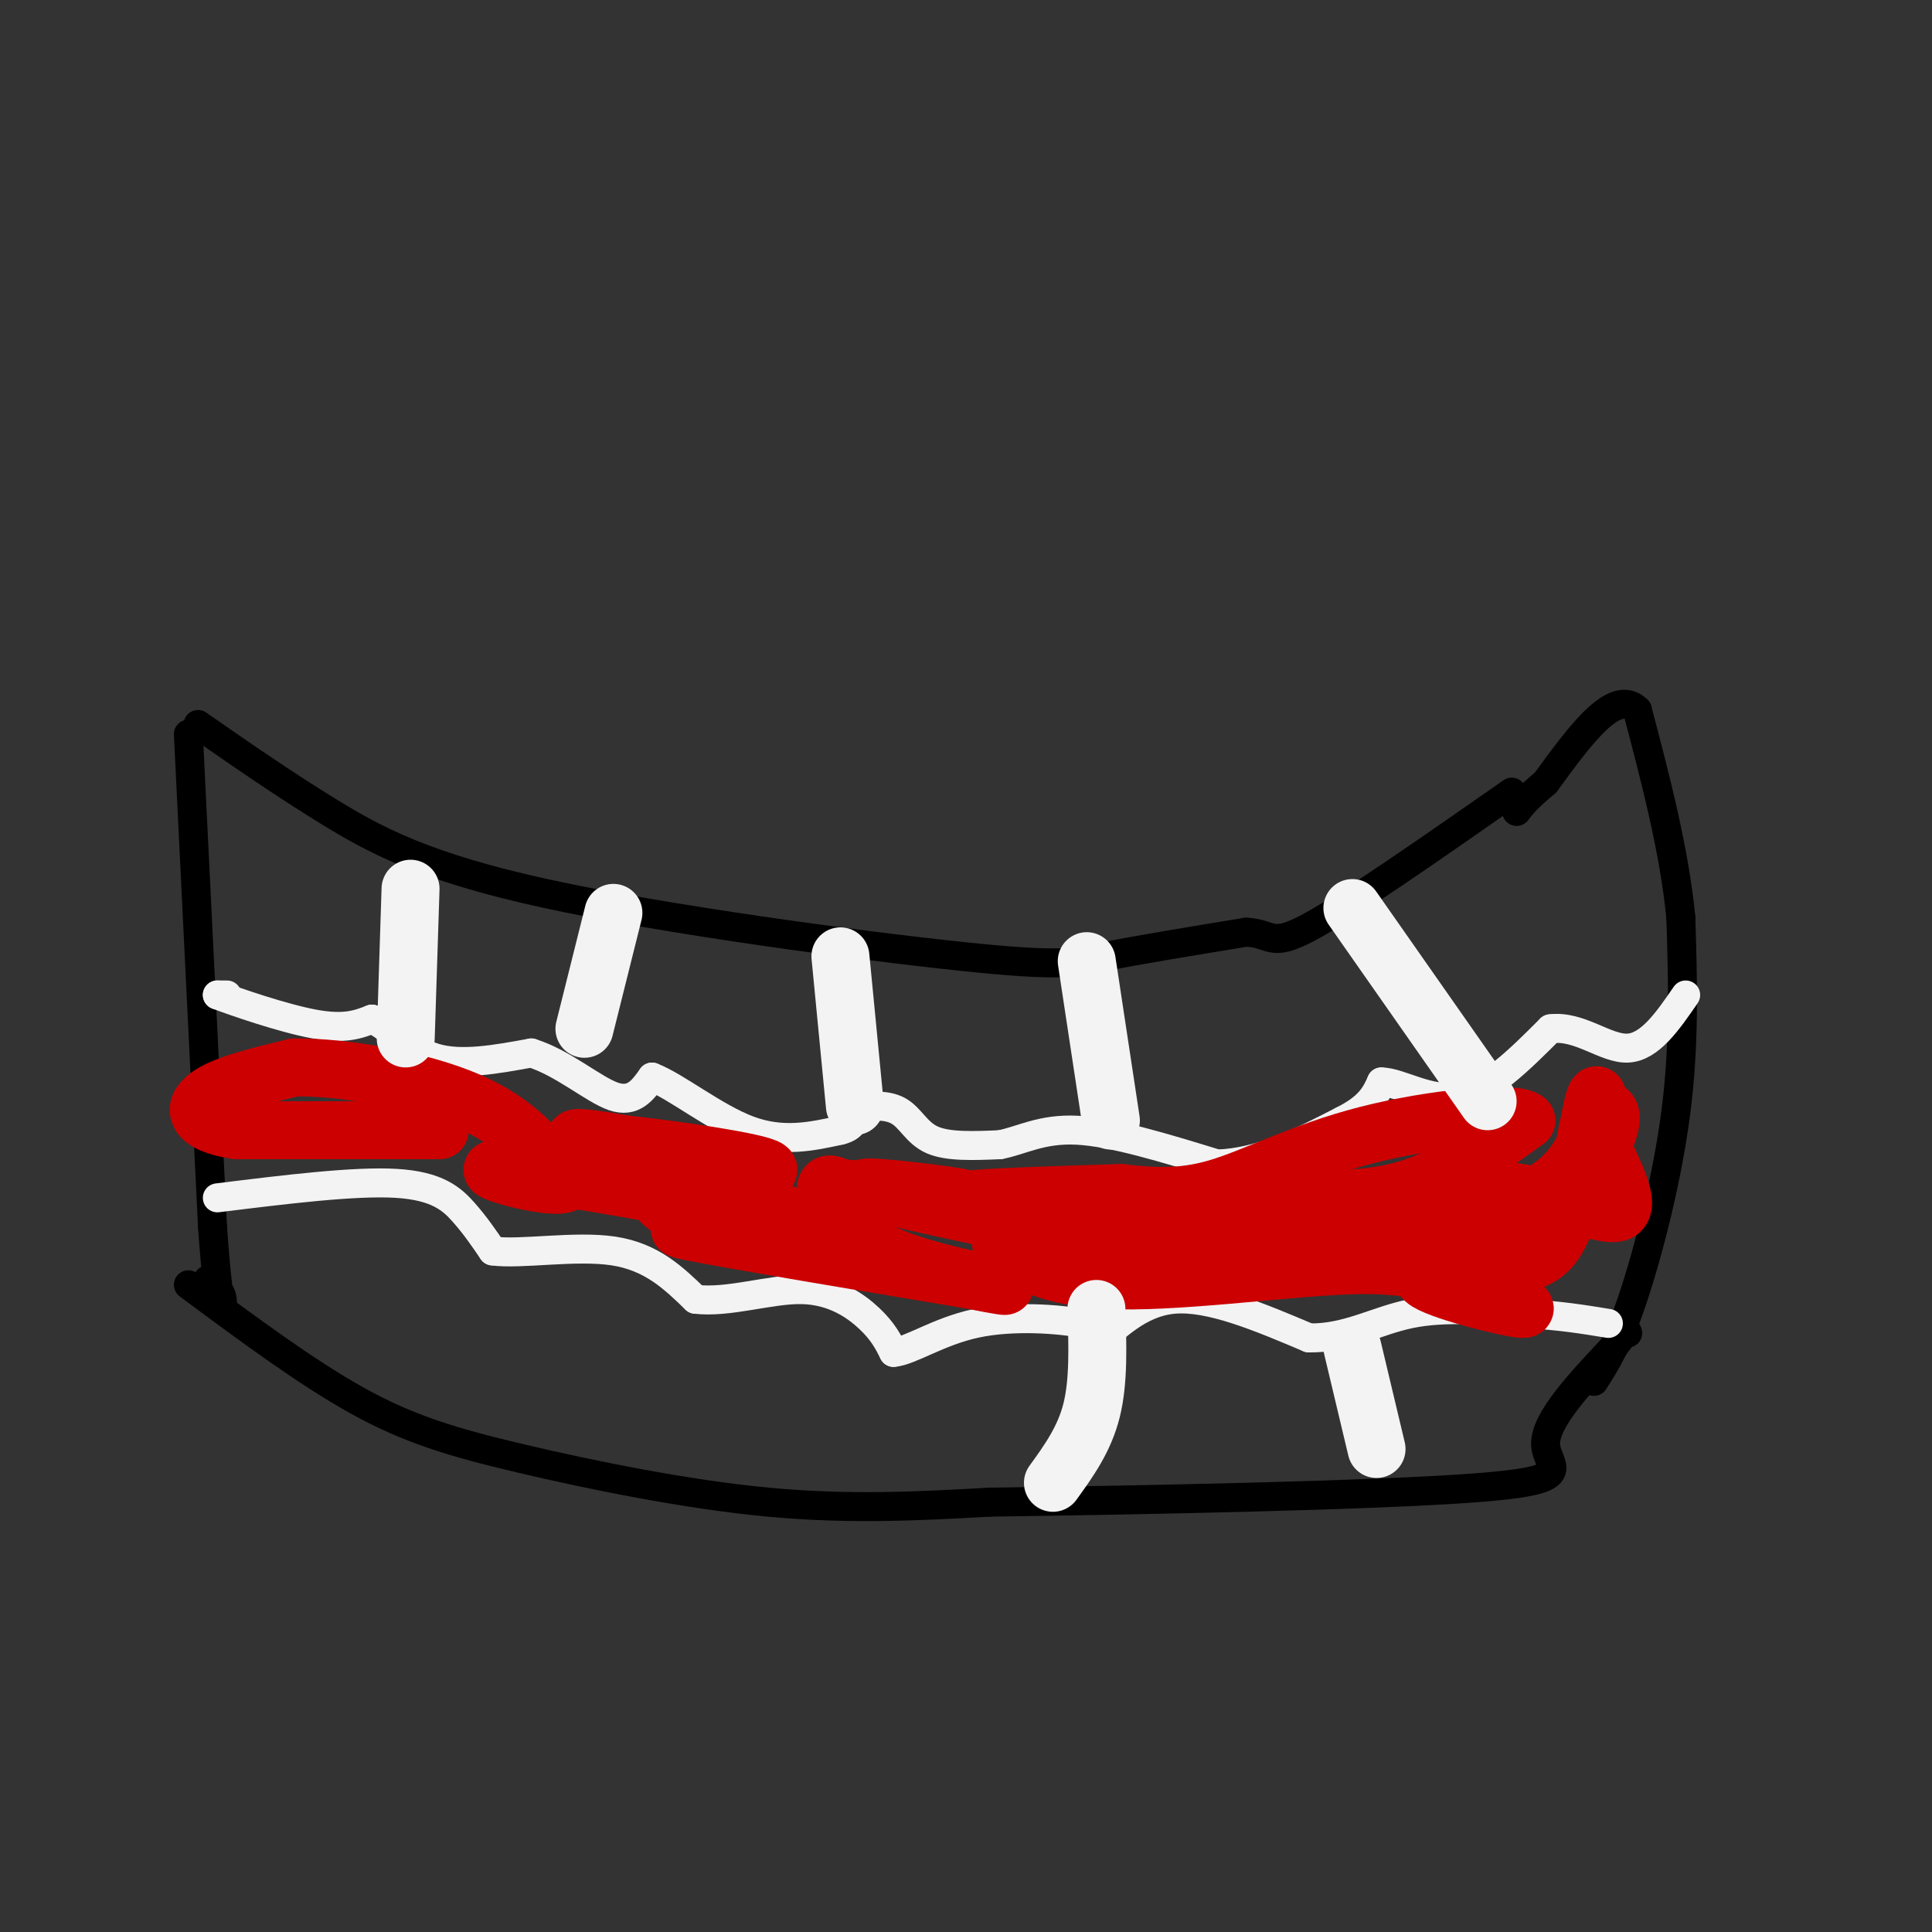 <svg viewBox='0 0 400 400' version='1.1' xmlns='http://www.w3.org/2000/svg' xmlns:xlink='http://www.w3.org/1999/xlink'><rect x="0" y="0" width="400" height="400" fill="#333333" stroke="none"/><g fill='none' stroke='rgb(0,0,0)' stroke-width='6' stroke-linecap='round' stroke-linejoin='round'><path d='M41,150c8.729,6.069 17.458,12.137 27,18c9.542,5.863 19.898,11.520 45,17c25.102,5.480 64.951,10.783 86,13c21.049,2.217 23.300,1.348 30,0c6.700,-1.348 17.850,-3.174 29,-5'/><path d='M258,193c5.533,0.244 4.867,3.356 13,-1c8.133,-4.356 25.067,-16.178 42,-28'/><path d='M39,266c12.190,9.054 24.381,18.107 35,24c10.619,5.893 19.667,8.625 34,12c14.333,3.375 33.952,7.393 51,9c17.048,1.607 31.524,0.804 46,0'/><path d='M205,311c29.298,-0.381 79.542,-1.333 101,-3c21.458,-1.667 14.131,-4.048 14,-9c-0.131,-4.952 6.935,-12.476 14,-20'/><path d='M334,279c2.833,-3.833 2.917,-3.417 3,-3'/><path d='M330,286c2.400,-3.733 4.800,-7.467 8,-17c3.200,-9.533 7.200,-24.867 9,-39c1.800,-14.133 1.400,-27.067 1,-40'/><path d='M348,190c-1.333,-13.833 -5.167,-28.417 -9,-43'/><path d='M339,147c-4.667,-4.667 -11.833,5.167 -19,15'/><path d='M320,162c-4.167,3.500 -5.083,4.750 -6,6'/><path d='M39,152c0.000,0.000 5.000,102.000 5,102'/><path d='M44,254c1.356,19.378 2.244,16.822 2,15c-0.244,-1.822 -1.622,-2.911 -3,-4'/></g>
<g fill='none' stroke='rgb(243,243,243)' stroke-width='6' stroke-linecap='round' stroke-linejoin='round'><path d='M47,206c0.000,0.000 -2.000,0.000 -2,0'/><path d='M45,206c3.600,1.378 13.600,4.822 20,6c6.400,1.178 9.200,0.089 12,-1'/><path d='M77,211c3.867,1.667 7.533,6.333 13,8c5.467,1.667 12.733,0.333 20,-1'/><path d='M110,218c6.533,2.022 12.867,7.578 17,9c4.133,1.422 6.067,-1.289 8,-4'/><path d='M135,223c4.844,1.822 12.956,8.378 20,11c7.044,2.622 13.022,1.311 19,0'/><path d='M174,234c3.427,-0.813 2.496,-2.847 4,-4c1.504,-1.153 5.443,-1.426 8,0c2.557,1.426 3.730,4.550 7,6c3.270,1.450 8.635,1.225 14,1'/><path d='M207,237c4.444,-0.822 8.556,-3.378 16,-3c7.444,0.378 18.222,3.689 29,7'/><path d='M252,241c9.167,-0.333 17.583,-4.667 26,-9'/><path d='M278,232c5.667,-2.833 6.833,-5.417 8,-8'/><path d='M286,224c3.956,0.044 9.844,4.156 16,3c6.156,-1.156 12.578,-7.578 19,-14'/><path d='M321,213c5.978,-0.800 11.422,4.200 16,4c4.578,-0.200 8.289,-5.600 12,-11'/><path d='M45,248c14.200,-1.756 28.400,-3.511 37,-3c8.600,0.511 11.600,3.289 14,6c2.400,2.711 4.200,5.356 6,8'/><path d='M102,259c5.733,0.800 17.067,-1.200 25,0c7.933,1.200 12.467,5.600 17,10'/><path d='M144,269c6.833,0.821 15.417,-2.125 22,-2c6.583,0.125 11.167,3.321 14,6c2.833,2.679 3.917,4.839 5,7'/><path d='M185,280c3.357,-0.238 9.250,-4.333 17,-6c7.750,-1.667 17.357,-0.905 22,0c4.643,0.905 4.321,1.952 4,3'/><path d='M228,277c2.711,-1.667 7.489,-7.333 15,-8c7.511,-0.667 17.756,3.667 28,8'/><path d='M271,277c7.956,0.133 13.844,-3.533 21,-5c7.156,-1.467 15.578,-0.733 24,0'/><path d='M316,272c6.833,0.333 11.917,1.167 17,2'/></g>
<g fill='none' stroke='rgb(204,0,0)' stroke-width='12' stroke-linecap='round' stroke-linejoin='round'><path d='M57,234c17.667,0.000 35.333,0.000 34,0c-1.333,0.000 -21.667,0.000 -42,0'/><path d='M49,234c-8.667,-1.289 -9.333,-4.511 -6,-7c3.333,-2.489 10.667,-4.244 18,-6'/><path d='M61,221c9.911,-0.133 25.689,2.533 36,7c10.311,4.467 15.156,10.733 20,17'/><path d='M117,245c-2.667,1.533 -19.333,-3.133 -14,-3c5.333,0.133 32.667,5.067 60,10'/><path d='M163,252c0.400,-1.511 -28.600,-10.289 -39,-14c-10.400,-3.711 -2.200,-2.356 6,-1'/><path d='M130,237c8.708,0.888 27.478,3.609 29,5c1.522,1.391 -14.206,1.451 -20,3c-5.794,1.549 -1.656,4.585 1,6c2.656,1.415 3.828,1.207 5,1'/><path d='M145,252c3.655,0.964 10.292,2.875 7,3c-3.292,0.125 -16.512,-1.536 -9,0c7.512,1.536 35.756,6.268 64,11'/><path d='M207,266c5.512,1.107 -12.708,-1.625 -23,-6c-10.292,-4.375 -12.655,-10.393 -13,-13c-0.345,-2.607 1.327,-1.804 3,-1'/><path d='M174,246c7.774,0.524 25.708,2.333 25,2c-0.708,-0.333 -20.060,-2.810 -20,-2c0.060,0.810 19.530,4.905 39,9'/><path d='M218,255c7.978,1.267 8.422,-0.067 6,0c-2.422,0.067 -7.711,1.533 -13,3'/><path d='M211,258c-3.239,-0.021 -4.837,-1.573 -3,0c1.837,1.573 7.110,6.270 21,7c13.890,0.730 36.397,-2.506 50,-3c13.603,-0.494 18.301,1.753 23,4'/><path d='M302,266c7.905,2.071 16.167,5.250 13,5c-3.167,-0.250 -17.762,-3.929 -20,-6c-2.238,-2.071 7.881,-2.536 18,-3'/><path d='M313,262c4.929,-0.917 8.250,-1.708 11,-9c2.750,-7.292 4.929,-21.083 6,-25c1.071,-3.917 1.036,2.042 1,8'/><path d='M331,236c2.202,5.060 7.208,13.708 4,15c-3.208,1.292 -14.631,-4.774 -31,-5c-16.369,-0.226 -37.685,5.387 -59,11'/><path d='M245,257c-17.786,1.536 -32.750,-0.125 -30,-1c2.750,-0.875 23.214,-0.964 35,-2c11.786,-1.036 14.893,-3.018 18,-5'/><path d='M268,249c7.067,-0.822 15.733,-0.378 24,-3c8.267,-2.622 16.133,-8.311 24,-14'/><path d='M316,232c-2.143,-2.131 -19.500,-0.458 -33,3c-13.500,3.458 -23.143,8.702 -31,11c-7.857,2.298 -13.929,1.649 -20,1'/><path d='M232,247c-14.267,0.467 -39.933,1.133 -30,2c9.933,0.867 55.467,1.933 101,3'/><path d='M303,252c21.500,-3.167 24.750,-12.583 28,-22'/><path d='M331,230c4.581,-1.550 2.032,5.574 -1,10c-3.032,4.426 -6.547,6.153 -10,8c-3.453,1.847 -6.844,3.813 -9,4c-2.156,0.187 -3.078,-1.407 -4,-3'/></g>
<g fill='none' stroke='rgb(243,243,243)' stroke-width='12' stroke-linecap='round' stroke-linejoin='round'><path d='M84,215c0.000,0.000 1.000,-31.000 1,-31'/><path d='M121,213c0.000,0.000 6.000,-24.000 6,-24'/><path d='M177,229c0.000,0.000 -3.000,-31.000 -3,-31'/><path d='M230,232c0.000,0.000 -5.000,-33.000 -5,-33'/><path d='M308,228c0.000,0.000 -28.000,-40.000 -28,-40'/><path d='M280,279c0.000,0.000 5.000,21.000 5,21'/><path d='M227,271c0.250,7.500 0.500,15.000 -1,21c-1.500,6.000 -4.750,10.500 -8,15'/></g>
</svg>
